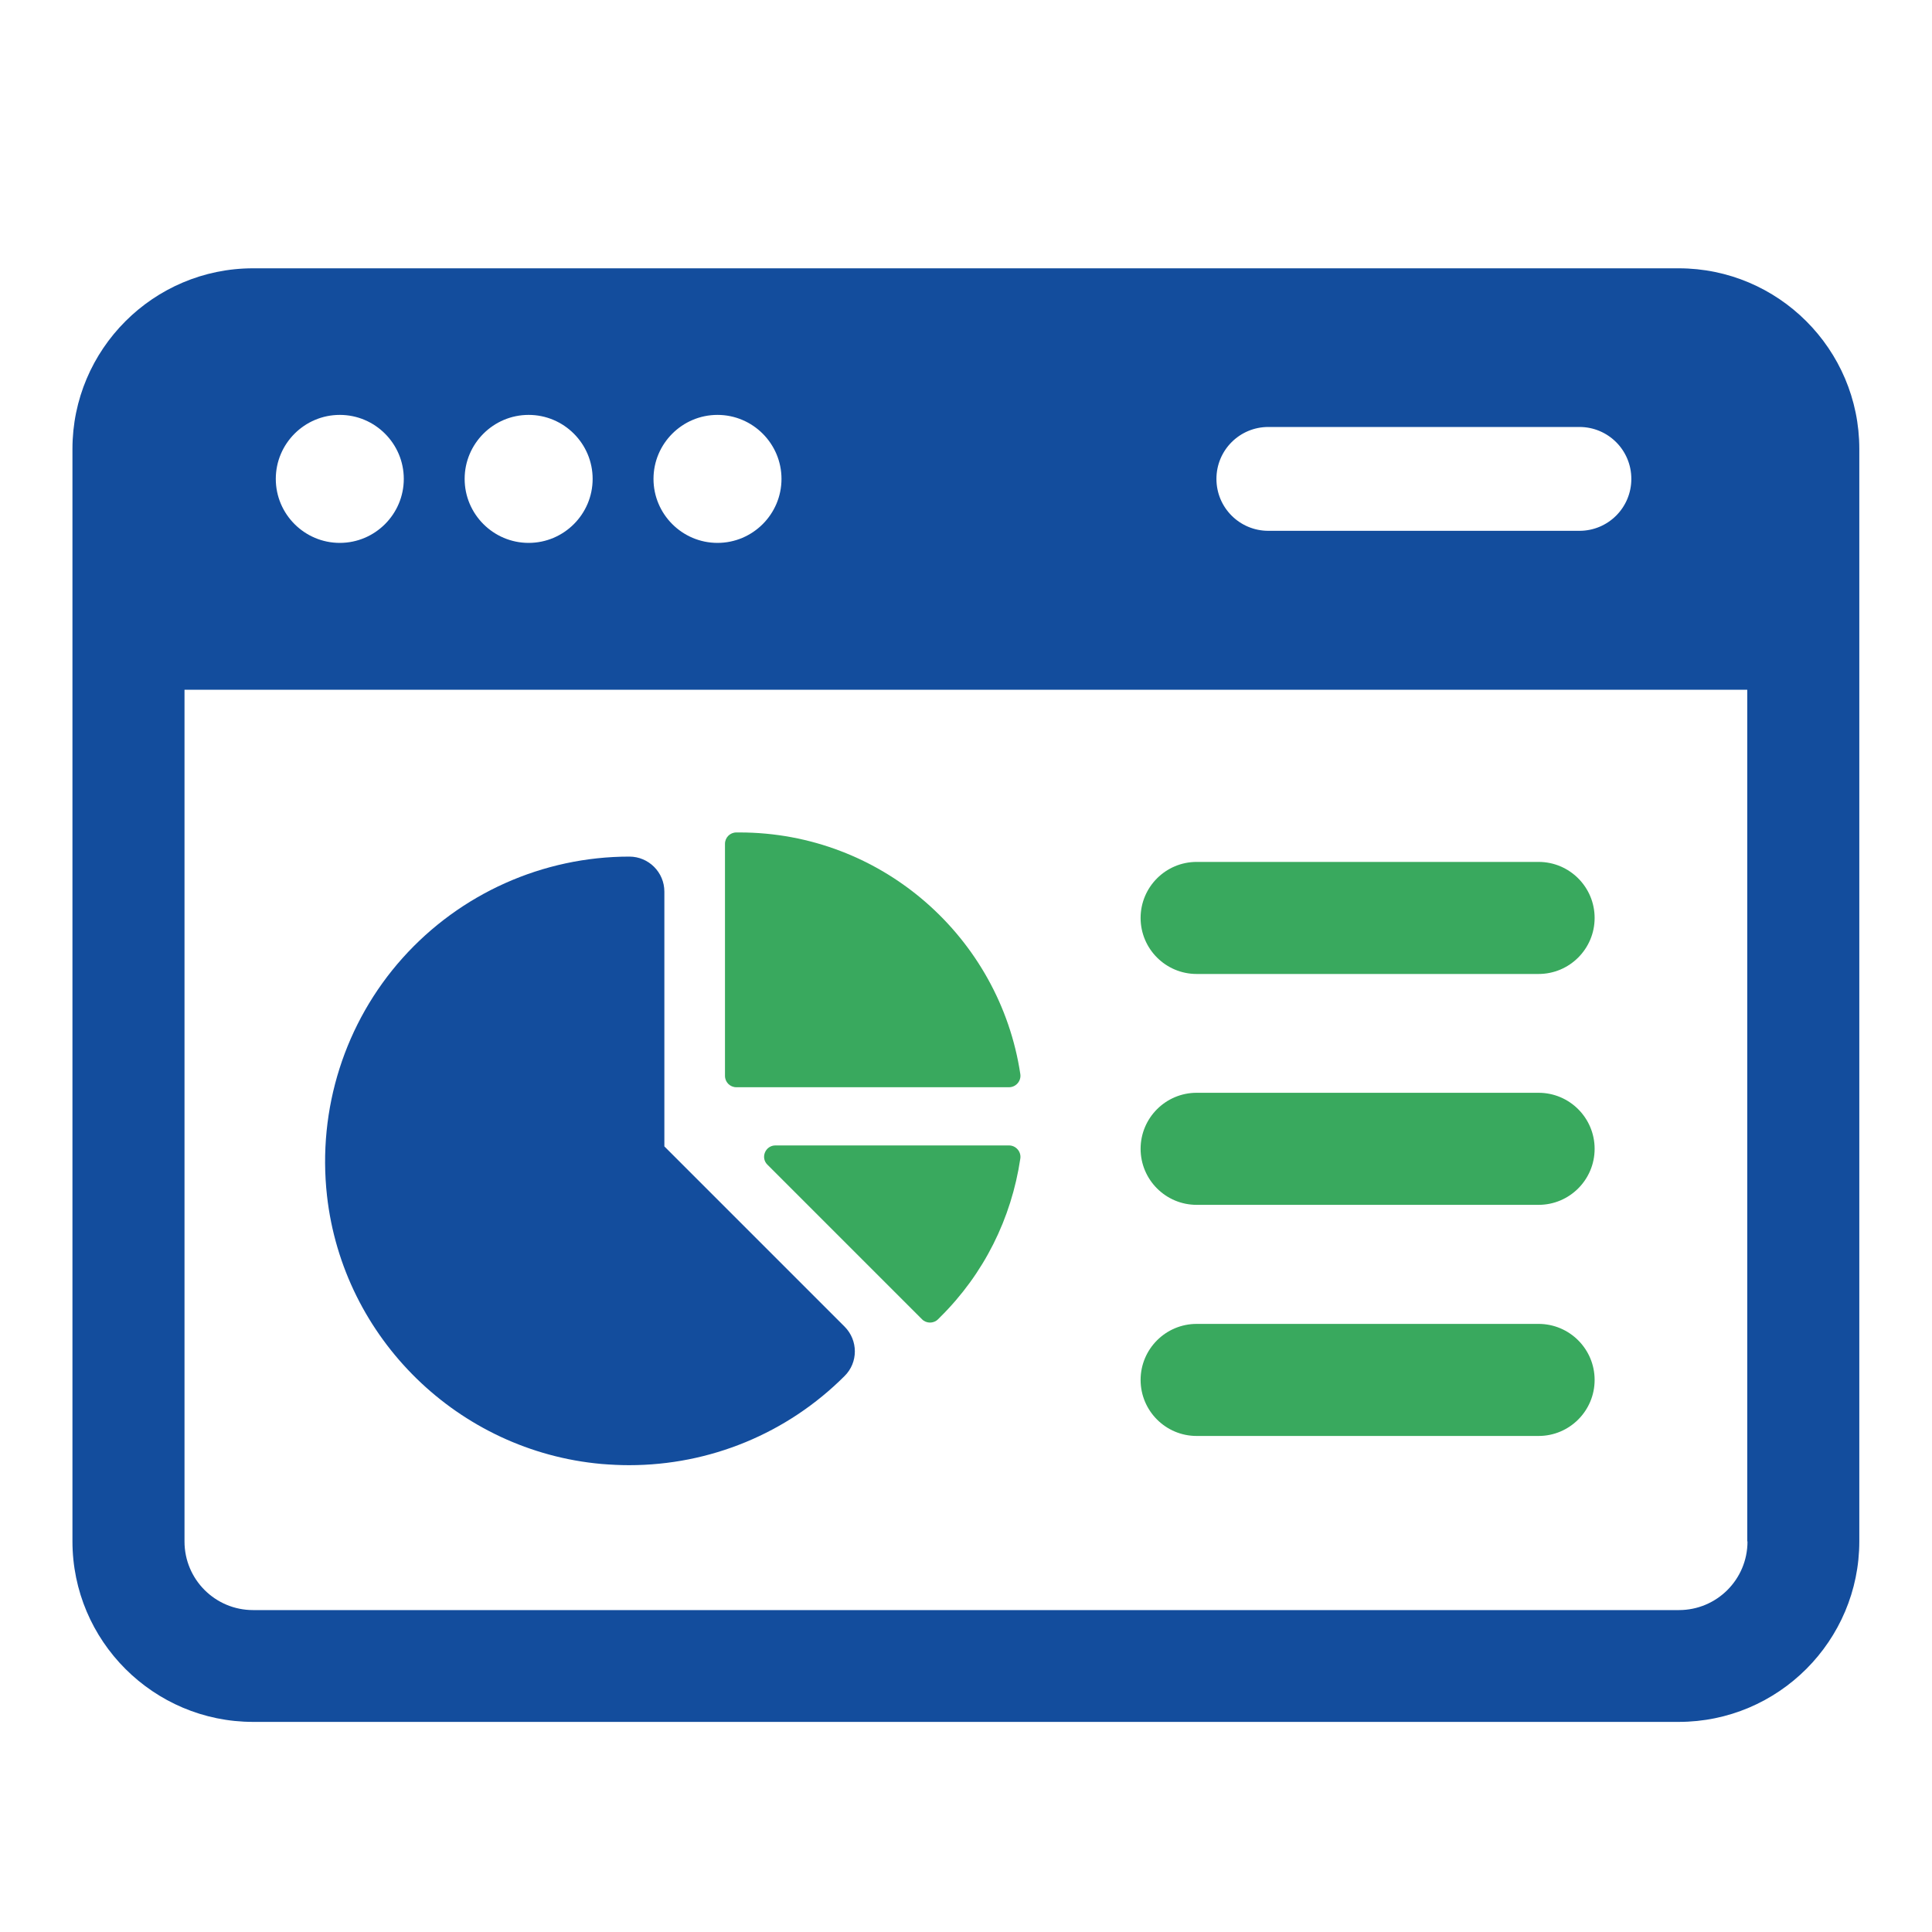 <?xml version="1.0" encoding="UTF-8"?>
<svg xmlns="http://www.w3.org/2000/svg" id="Layer_1" viewBox="0 0 80 80">
  <path d="m69.52,11.11H10.48c-4.13,0-7.48,3.36-7.48,7.48v45.23c0,4.13,3.36,7.48,7.48,7.48h59.03c4.13,0,7.48-3.36,7.48-7.48V18.59c0-4.13-3.36-7.48-7.48-7.48Zm-17,6.57h12.88c1.19,0,2.15.96,2.15,2.15s-.96,2.15-2.15,2.15h-12.88c-1.19,0-2.15-.96-2.15-2.15s.96-2.15,2.15-2.15Zm-22.81-.5c1.46,0,2.65,1.19,2.65,2.65s-1.19,2.65-2.65,2.65-2.65-1.19-2.65-2.65,1.19-2.65,2.65-2.65Zm-7.82,0c1.46,0,2.65,1.19,2.65,2.65s-1.19,2.65-2.65,2.65-2.65-1.19-2.65-2.65,1.19-2.65,2.65-2.65Zm-7.82,0c1.46,0,2.65,1.19,2.65,2.65s-1.19,2.65-2.65,2.65-2.65-1.19-2.65-2.65,1.19-2.65,2.65-2.65Zm58.29,46.65c0,1.57-1.27,2.84-2.84,2.84H10.48c-1.57,0-2.84-1.27-2.84-2.84V28.56h64.71v35.26Z" style="fill:#134d9d; stroke-width:0px;"></path>
  <path d="m26.06,35.47c-3.58,0-7,1.53-9.39,4.2-2.39,2.67-3.53,6.25-3.13,9.84.66,5.91,5.44,10.58,11.37,11.11.38.03.76.05,1.14.05,3.34,0,6.54-1.31,8.92-3.69.57-.56.57-1.48,0-2.05l-7.46-7.46v-10.55c0-.8-.65-1.45-1.45-1.45Z" style="fill:#134d9d; stroke-width:0px;"></path>
  <path d="m30.62,34.47h-.13c-.26,0-.47.21-.47.47v9.61c0,.26.21.47.47.47h11.29c.29,0,.51-.26.47-.54-.85-5.66-5.74-10.01-11.63-10.01Z" style="fill:#39a95e; stroke-width:0px;"></path>
  <path d="m32.11,47.43c-.42,0-.63.51-.33.8l6.4,6.4c.18.18.48.18.66,0l.09-.09c1.81-1.79,2.95-4.08,3.32-6.57.04-.28-.18-.54-.47-.54h-9.67Z" style="fill:#39a95e; stroke-width:0px;"></path>
  <path d="m49.55,40.33h14.16c1.28,0,2.32-1.04,2.32-2.32s-1.04-2.32-2.32-2.32h-14.16c-1.28,0-2.32,1.04-2.32,2.32s1.04,2.32,2.32,2.32Z" style="fill:#39a95e; stroke-width:0px;"></path>
  <path d="m49.55,49.89h14.16c1.28,0,2.32-1.04,2.32-2.32s-1.04-2.32-2.32-2.32h-14.16c-1.28,0-2.32,1.04-2.32,2.32s1.04,2.32,2.32,2.32Z" style="fill:#39a95e; stroke-width:0px;"></path>
  <path d="m49.55,59.46h14.16c1.28,0,2.32-1.04,2.32-2.32s-1.04-2.32-2.32-2.32h-14.16c-1.28,0-2.32,1.04-2.32,2.32s1.04,2.32,2.32,2.32Z" style="fill:#39a95e; stroke-width:0px;"></path>
</svg>
